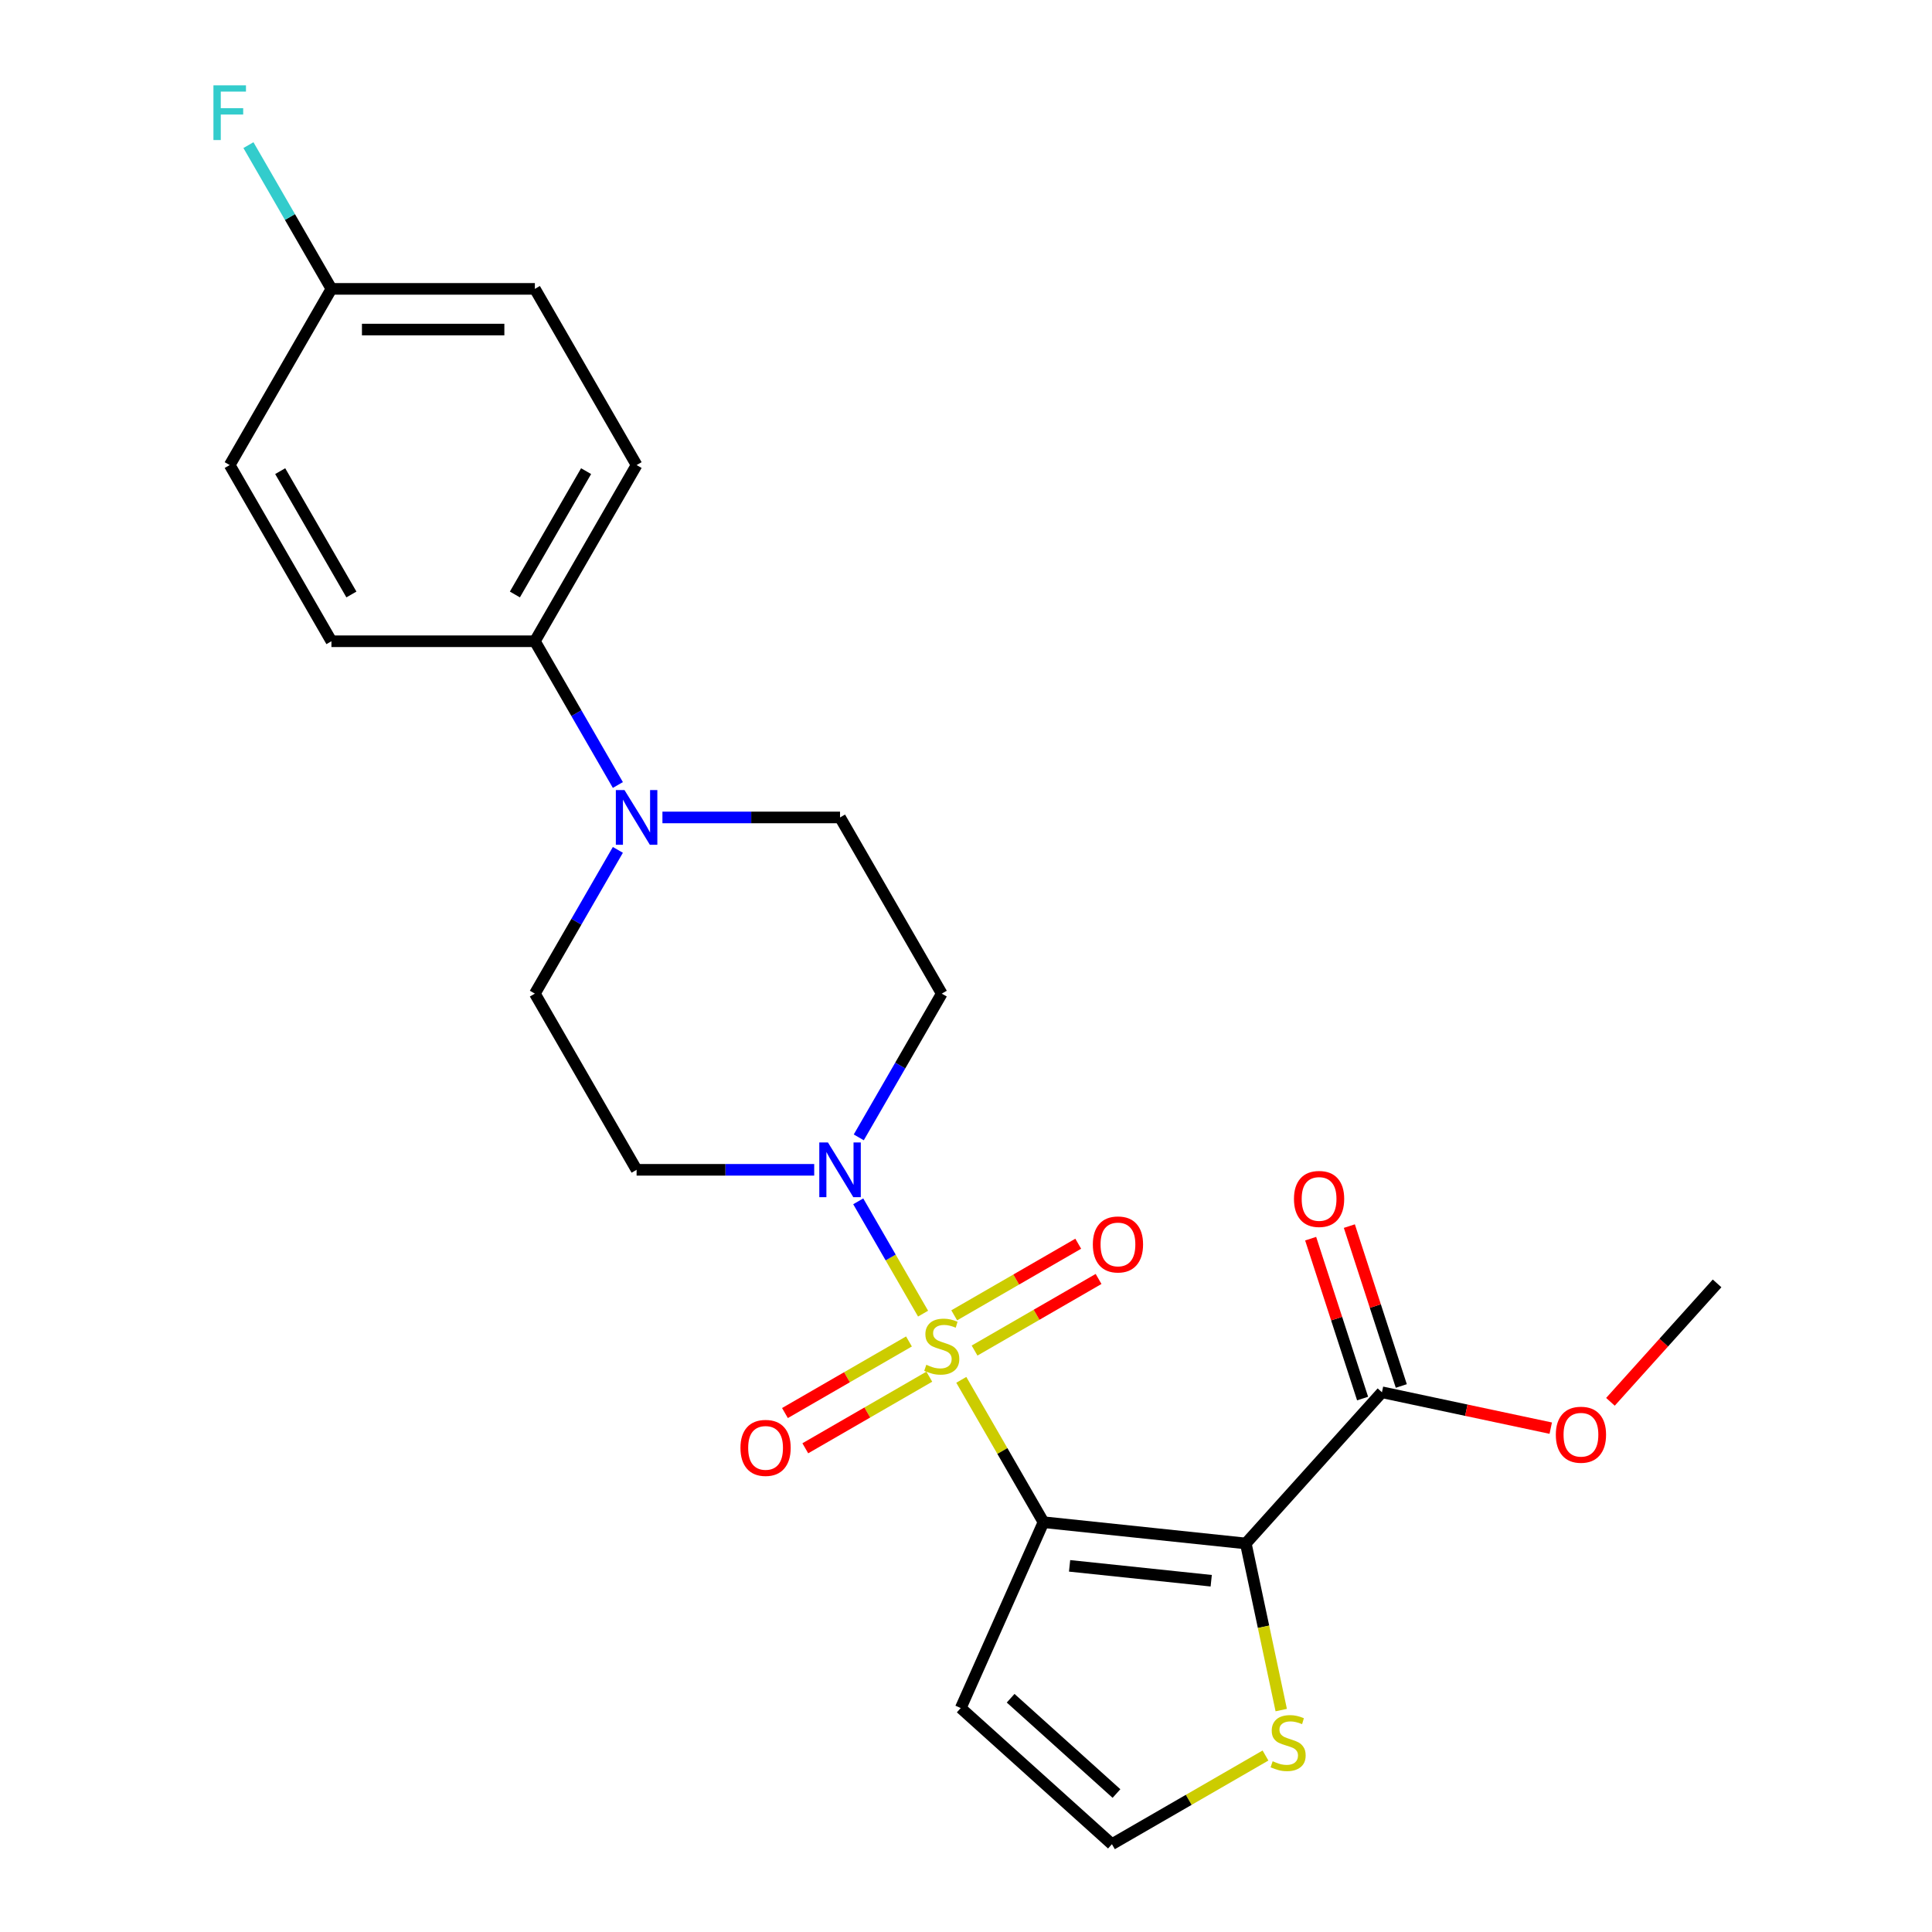 <?xml version='1.0' encoding='iso-8859-1'?>
<svg version='1.1' baseProfile='full'
              xmlns='http://www.w3.org/2000/svg'
                      xmlns:rdkit='http://www.rdkit.org/xml'
                      xmlns:xlink='http://www.w3.org/1999/xlink'
                  xml:space='preserve'
width='1000px' height='1000px' viewBox='0 0 1000 1000'>
<!-- END OF HEADER -->
<rect style='opacity:1.0;fill:#FFFFFF;stroke:none' width='1000' height='1000' x='0' y='0'> </rect>
<path class='bond-0' d='M 497.566,714.203 L 518.837,751.044' style='fill:none;fill-rule:evenodd;stroke:#CCCC00;stroke-width:6px;stroke-linecap:butt;stroke-linejoin:miter;stroke-opacity:1' />
<path class='bond-0' d='M 518.837,751.044 L 540.107,787.885' style='fill:none;fill-rule:evenodd;stroke:#000000;stroke-width:6px;stroke-linecap:butt;stroke-linejoin:miter;stroke-opacity:1' />
<path class='bond-2' d='M 477.783,679.937 L 461.002,650.871' style='fill:none;fill-rule:evenodd;stroke:#CCCC00;stroke-width:6px;stroke-linecap:butt;stroke-linejoin:miter;stroke-opacity:1' />
<path class='bond-2' d='M 461.002,650.871 L 444.22,621.804' style='fill:none;fill-rule:evenodd;stroke:#0000FF;stroke-width:6px;stroke-linecap:butt;stroke-linejoin:miter;stroke-opacity:1' />
<path class='bond-7' d='M 504.433,699.047 L 536.527,680.518' style='fill:none;fill-rule:evenodd;stroke:#CCCC00;stroke-width:6px;stroke-linecap:butt;stroke-linejoin:miter;stroke-opacity:1' />
<path class='bond-7' d='M 536.527,680.518 L 568.621,661.988' style='fill:none;fill-rule:evenodd;stroke:#FF0000;stroke-width:6px;stroke-linecap:butt;stroke-linejoin:miter;stroke-opacity:1' />
<path class='bond-7' d='M 493.903,680.808 L 525.997,662.279' style='fill:none;fill-rule:evenodd;stroke:#CCCC00;stroke-width:6px;stroke-linecap:butt;stroke-linejoin:miter;stroke-opacity:1' />
<path class='bond-7' d='M 525.997,662.279 L 558.091,643.749' style='fill:none;fill-rule:evenodd;stroke:#FF0000;stroke-width:6px;stroke-linecap:butt;stroke-linejoin:miter;stroke-opacity:1' />
<path class='bond-8' d='M 470.478,694.333 L 438.384,712.862' style='fill:none;fill-rule:evenodd;stroke:#CCCC00;stroke-width:6px;stroke-linecap:butt;stroke-linejoin:miter;stroke-opacity:1' />
<path class='bond-8' d='M 438.384,712.862 L 406.29,731.392' style='fill:none;fill-rule:evenodd;stroke:#FF0000;stroke-width:6px;stroke-linecap:butt;stroke-linejoin:miter;stroke-opacity:1' />
<path class='bond-8' d='M 481.008,712.572 L 448.914,731.101' style='fill:none;fill-rule:evenodd;stroke:#CCCC00;stroke-width:6px;stroke-linecap:butt;stroke-linejoin:miter;stroke-opacity:1' />
<path class='bond-8' d='M 448.914,731.101 L 416.82,749.631' style='fill:none;fill-rule:evenodd;stroke:#FF0000;stroke-width:6px;stroke-linecap:butt;stroke-linejoin:miter;stroke-opacity:1' />
<path class='bond-1' d='M 540.107,787.885 L 644.833,798.892' style='fill:none;fill-rule:evenodd;stroke:#000000;stroke-width:6px;stroke-linecap:butt;stroke-linejoin:miter;stroke-opacity:1' />
<path class='bond-1' d='M 553.615,810.481 L 626.923,818.186' style='fill:none;fill-rule:evenodd;stroke:#000000;stroke-width:6px;stroke-linecap:butt;stroke-linejoin:miter;stroke-opacity:1' />
<path class='bond-5' d='M 540.107,787.885 L 497.276,884.084' style='fill:none;fill-rule:evenodd;stroke:#000000;stroke-width:6px;stroke-linecap:butt;stroke-linejoin:miter;stroke-opacity:1' />
<path class='bond-3' d='M 644.833,798.892 L 715.295,720.637' style='fill:none;fill-rule:evenodd;stroke:#000000;stroke-width:6px;stroke-linecap:butt;stroke-linejoin:miter;stroke-opacity:1' />
<path class='bond-6' d='M 644.833,798.892 L 654,842.017' style='fill:none;fill-rule:evenodd;stroke:#000000;stroke-width:6px;stroke-linecap:butt;stroke-linejoin:miter;stroke-opacity:1' />
<path class='bond-6' d='M 654,842.017 L 663.166,885.141' style='fill:none;fill-rule:evenodd;stroke:#CCCC00;stroke-width:6px;stroke-linecap:butt;stroke-linejoin:miter;stroke-opacity:1' />
<path class='bond-9' d='M 444.499,588.702 L 465.977,551.501' style='fill:none;fill-rule:evenodd;stroke:#0000FF;stroke-width:6px;stroke-linecap:butt;stroke-linejoin:miter;stroke-opacity:1' />
<path class='bond-9' d='M 465.977,551.501 L 487.456,514.3' style='fill:none;fill-rule:evenodd;stroke:#000000;stroke-width:6px;stroke-linecap:butt;stroke-linejoin:miter;stroke-opacity:1' />
<path class='bond-10' d='M 421.432,605.495 L 375.466,605.495' style='fill:none;fill-rule:evenodd;stroke:#0000FF;stroke-width:6px;stroke-linecap:butt;stroke-linejoin:miter;stroke-opacity:1' />
<path class='bond-10' d='M 375.466,605.495 L 329.501,605.495' style='fill:none;fill-rule:evenodd;stroke:#000000;stroke-width:6px;stroke-linecap:butt;stroke-linejoin:miter;stroke-opacity:1' />
<path class='bond-15' d='M 725.309,717.383 L 711.865,676.005' style='fill:none;fill-rule:evenodd;stroke:#000000;stroke-width:6px;stroke-linecap:butt;stroke-linejoin:miter;stroke-opacity:1' />
<path class='bond-15' d='M 711.865,676.005 L 698.42,634.626' style='fill:none;fill-rule:evenodd;stroke:#FF0000;stroke-width:6px;stroke-linecap:butt;stroke-linejoin:miter;stroke-opacity:1' />
<path class='bond-15' d='M 705.28,723.891 L 691.835,682.513' style='fill:none;fill-rule:evenodd;stroke:#000000;stroke-width:6px;stroke-linecap:butt;stroke-linejoin:miter;stroke-opacity:1' />
<path class='bond-15' d='M 691.835,682.513 L 678.39,641.134' style='fill:none;fill-rule:evenodd;stroke:#FF0000;stroke-width:6px;stroke-linecap:butt;stroke-linejoin:miter;stroke-opacity:1' />
<path class='bond-18' d='M 715.295,720.637 L 758.979,729.922' style='fill:none;fill-rule:evenodd;stroke:#000000;stroke-width:6px;stroke-linecap:butt;stroke-linejoin:miter;stroke-opacity:1' />
<path class='bond-18' d='M 758.979,729.922 L 802.664,739.208' style='fill:none;fill-rule:evenodd;stroke:#FF0000;stroke-width:6px;stroke-linecap:butt;stroke-linejoin:miter;stroke-opacity:1' />
<path class='bond-4' d='M 319.806,439.897 L 298.328,477.099' style='fill:none;fill-rule:evenodd;stroke:#0000FF;stroke-width:6px;stroke-linecap:butt;stroke-linejoin:miter;stroke-opacity:1' />
<path class='bond-4' d='M 298.328,477.099 L 276.85,514.3' style='fill:none;fill-rule:evenodd;stroke:#000000;stroke-width:6px;stroke-linecap:butt;stroke-linejoin:miter;stroke-opacity:1' />
<path class='bond-12' d='M 319.806,406.312 L 298.328,369.111' style='fill:none;fill-rule:evenodd;stroke:#0000FF;stroke-width:6px;stroke-linecap:butt;stroke-linejoin:miter;stroke-opacity:1' />
<path class='bond-12' d='M 298.328,369.111 L 276.85,331.91' style='fill:none;fill-rule:evenodd;stroke:#000000;stroke-width:6px;stroke-linecap:butt;stroke-linejoin:miter;stroke-opacity:1' />
<path class='bond-24' d='M 342.874,423.105 L 388.839,423.105' style='fill:none;fill-rule:evenodd;stroke:#0000FF;stroke-width:6px;stroke-linecap:butt;stroke-linejoin:miter;stroke-opacity:1' />
<path class='bond-24' d='M 388.839,423.105 L 434.804,423.105' style='fill:none;fill-rule:evenodd;stroke:#000000;stroke-width:6px;stroke-linecap:butt;stroke-linejoin:miter;stroke-opacity:1' />
<path class='bond-11' d='M 497.276,884.084 L 575.532,954.545' style='fill:none;fill-rule:evenodd;stroke:#000000;stroke-width:6px;stroke-linecap:butt;stroke-linejoin:miter;stroke-opacity:1' />
<path class='bond-11' d='M 523.107,879.002 L 577.886,928.325' style='fill:none;fill-rule:evenodd;stroke:#000000;stroke-width:6px;stroke-linecap:butt;stroke-linejoin:miter;stroke-opacity:1' />
<path class='bond-25' d='M 655.014,908.656 L 615.273,931.601' style='fill:none;fill-rule:evenodd;stroke:#CCCC00;stroke-width:6px;stroke-linecap:butt;stroke-linejoin:miter;stroke-opacity:1' />
<path class='bond-25' d='M 615.273,931.601 L 575.532,954.545' style='fill:none;fill-rule:evenodd;stroke:#000000;stroke-width:6px;stroke-linecap:butt;stroke-linejoin:miter;stroke-opacity:1' />
<path class='bond-13' d='M 487.456,514.3 L 434.804,423.105' style='fill:none;fill-rule:evenodd;stroke:#000000;stroke-width:6px;stroke-linecap:butt;stroke-linejoin:miter;stroke-opacity:1' />
<path class='bond-14' d='M 329.501,605.495 L 276.85,514.3' style='fill:none;fill-rule:evenodd;stroke:#000000;stroke-width:6px;stroke-linecap:butt;stroke-linejoin:miter;stroke-opacity:1' />
<path class='bond-16' d='M 276.85,331.91 L 329.501,240.715' style='fill:none;fill-rule:evenodd;stroke:#000000;stroke-width:6px;stroke-linecap:butt;stroke-linejoin:miter;stroke-opacity:1' />
<path class='bond-16' d='M 266.508,307.7 L 303.364,243.864' style='fill:none;fill-rule:evenodd;stroke:#000000;stroke-width:6px;stroke-linecap:butt;stroke-linejoin:miter;stroke-opacity:1' />
<path class='bond-17' d='M 276.85,331.91 L 171.547,331.91' style='fill:none;fill-rule:evenodd;stroke:#000000;stroke-width:6px;stroke-linecap:butt;stroke-linejoin:miter;stroke-opacity:1' />
<path class='bond-21' d='M 329.501,240.715 L 276.85,149.52' style='fill:none;fill-rule:evenodd;stroke:#000000;stroke-width:6px;stroke-linecap:butt;stroke-linejoin:miter;stroke-opacity:1' />
<path class='bond-20' d='M 171.547,331.91 L 118.895,240.715' style='fill:none;fill-rule:evenodd;stroke:#000000;stroke-width:6px;stroke-linecap:butt;stroke-linejoin:miter;stroke-opacity:1' />
<path class='bond-20' d='M 181.888,307.7 L 145.032,243.864' style='fill:none;fill-rule:evenodd;stroke:#000000;stroke-width:6px;stroke-linecap:butt;stroke-linejoin:miter;stroke-opacity:1' />
<path class='bond-23' d='M 833.561,725.578 L 861.159,694.927' style='fill:none;fill-rule:evenodd;stroke:#FF0000;stroke-width:6px;stroke-linecap:butt;stroke-linejoin:miter;stroke-opacity:1' />
<path class='bond-23' d='M 861.159,694.927 L 888.758,664.275' style='fill:none;fill-rule:evenodd;stroke:#000000;stroke-width:6px;stroke-linecap:butt;stroke-linejoin:miter;stroke-opacity:1' />
<path class='bond-19' d='M 171.547,149.52 L 118.895,240.715' style='fill:none;fill-rule:evenodd;stroke:#000000;stroke-width:6px;stroke-linecap:butt;stroke-linejoin:miter;stroke-opacity:1' />
<path class='bond-22' d='M 171.547,149.52 L 150.069,112.319' style='fill:none;fill-rule:evenodd;stroke:#000000;stroke-width:6px;stroke-linecap:butt;stroke-linejoin:miter;stroke-opacity:1' />
<path class='bond-22' d='M 150.069,112.319 L 128.59,75.117' style='fill:none;fill-rule:evenodd;stroke:#33CCCC;stroke-width:6px;stroke-linecap:butt;stroke-linejoin:miter;stroke-opacity:1' />
<path class='bond-26' d='M 171.547,149.52 L 276.85,149.52' style='fill:none;fill-rule:evenodd;stroke:#000000;stroke-width:6px;stroke-linecap:butt;stroke-linejoin:miter;stroke-opacity:1' />
<path class='bond-26' d='M 187.342,170.58 L 261.054,170.58' style='fill:none;fill-rule:evenodd;stroke:#000000;stroke-width:6px;stroke-linecap:butt;stroke-linejoin:miter;stroke-opacity:1' />
<path  class='atom-0' d='M 479.456 706.41
Q 479.776 706.53, 481.096 707.09
Q 482.416 707.65, 483.856 708.01
Q 485.336 708.33, 486.776 708.33
Q 489.456 708.33, 491.016 707.05
Q 492.576 705.73, 492.576 703.45
Q 492.576 701.89, 491.776 700.93
Q 491.016 699.97, 489.816 699.45
Q 488.616 698.93, 486.616 698.33
Q 484.096 697.57, 482.576 696.85
Q 481.096 696.13, 480.016 694.61
Q 478.976 693.09, 478.976 690.53
Q 478.976 686.97, 481.376 684.77
Q 483.816 682.57, 488.616 682.57
Q 491.896 682.57, 495.616 684.13
L 494.696 687.21
Q 491.296 685.81, 488.736 685.81
Q 485.976 685.81, 484.456 686.97
Q 482.936 688.09, 482.976 690.05
Q 482.976 691.57, 483.736 692.49
Q 484.536 693.41, 485.656 693.93
Q 486.816 694.45, 488.736 695.05
Q 491.296 695.85, 492.816 696.65
Q 494.336 697.45, 495.416 699.09
Q 496.536 700.69, 496.536 703.45
Q 496.536 707.37, 493.896 709.49
Q 491.296 711.57, 486.936 711.57
Q 484.416 711.57, 482.496 711.01
Q 480.616 710.49, 478.376 709.57
L 479.456 706.41
' fill='#CCCC00'/>
<path  class='atom-3' d='M 428.544 591.335
L 437.824 606.335
Q 438.744 607.815, 440.224 610.495
Q 441.704 613.175, 441.784 613.335
L 441.784 591.335
L 445.544 591.335
L 445.544 619.655
L 441.664 619.655
L 431.704 603.255
Q 430.544 601.335, 429.304 599.135
Q 428.104 596.935, 427.744 596.255
L 427.744 619.655
L 424.064 619.655
L 424.064 591.335
L 428.544 591.335
' fill='#0000FF'/>
<path  class='atom-5' d='M 323.241 408.945
L 332.521 423.945
Q 333.441 425.425, 334.921 428.105
Q 336.401 430.785, 336.481 430.945
L 336.481 408.945
L 340.241 408.945
L 340.241 437.265
L 336.361 437.265
L 326.401 420.865
Q 325.241 418.945, 324.001 416.745
Q 322.801 414.545, 322.441 413.865
L 322.441 437.265
L 318.761 437.265
L 318.761 408.945
L 323.241 408.945
' fill='#0000FF'/>
<path  class='atom-7' d='M 658.727 911.614
Q 659.047 911.734, 660.367 912.294
Q 661.687 912.854, 663.127 913.214
Q 664.607 913.534, 666.047 913.534
Q 668.727 913.534, 670.287 912.254
Q 671.847 910.934, 671.847 908.654
Q 671.847 907.094, 671.047 906.134
Q 670.287 905.174, 669.087 904.654
Q 667.887 904.134, 665.887 903.534
Q 663.367 902.774, 661.847 902.054
Q 660.367 901.334, 659.287 899.814
Q 658.247 898.294, 658.247 895.734
Q 658.247 892.174, 660.647 889.974
Q 663.087 887.774, 667.887 887.774
Q 671.167 887.774, 674.887 889.334
L 673.967 892.414
Q 670.567 891.014, 668.007 891.014
Q 665.247 891.014, 663.727 892.174
Q 662.207 893.294, 662.247 895.254
Q 662.247 896.774, 663.007 897.694
Q 663.807 898.614, 664.927 899.134
Q 666.087 899.654, 668.007 900.254
Q 670.567 901.054, 672.087 901.854
Q 673.607 902.654, 674.687 904.294
Q 675.807 905.894, 675.807 908.654
Q 675.807 912.574, 673.167 914.694
Q 670.567 916.774, 666.207 916.774
Q 663.687 916.774, 661.767 916.214
Q 659.887 915.694, 657.647 914.774
L 658.727 911.614
' fill='#CCCC00'/>
<path  class='atom-8' d='M 565.651 644.118
Q 565.651 637.318, 569.011 633.518
Q 572.371 629.718, 578.651 629.718
Q 584.931 629.718, 588.291 633.518
Q 591.651 637.318, 591.651 644.118
Q 591.651 650.998, 588.251 654.918
Q 584.851 658.798, 578.651 658.798
Q 572.411 658.798, 569.011 654.918
Q 565.651 651.038, 565.651 644.118
M 578.651 655.598
Q 582.971 655.598, 585.291 652.718
Q 587.651 649.798, 587.651 644.118
Q 587.651 638.558, 585.291 635.758
Q 582.971 632.918, 578.651 632.918
Q 574.331 632.918, 571.971 635.718
Q 569.651 638.518, 569.651 644.118
Q 569.651 649.838, 571.971 652.718
Q 574.331 655.598, 578.651 655.598
' fill='#FF0000'/>
<path  class='atom-9' d='M 383.261 749.421
Q 383.261 742.621, 386.621 738.821
Q 389.981 735.021, 396.261 735.021
Q 402.541 735.021, 405.901 738.821
Q 409.261 742.621, 409.261 749.421
Q 409.261 756.301, 405.861 760.221
Q 402.461 764.101, 396.261 764.101
Q 390.021 764.101, 386.621 760.221
Q 383.261 756.341, 383.261 749.421
M 396.261 760.901
Q 400.581 760.901, 402.901 758.021
Q 405.261 755.101, 405.261 749.421
Q 405.261 743.861, 402.901 741.061
Q 400.581 738.221, 396.261 738.221
Q 391.941 738.221, 389.581 741.021
Q 387.261 743.821, 387.261 749.421
Q 387.261 755.141, 389.581 758.021
Q 391.941 760.901, 396.261 760.901
' fill='#FF0000'/>
<path  class='atom-16' d='M 669.754 620.568
Q 669.754 613.768, 673.114 609.968
Q 676.474 606.168, 682.754 606.168
Q 689.034 606.168, 692.394 609.968
Q 695.754 613.768, 695.754 620.568
Q 695.754 627.448, 692.354 631.368
Q 688.954 635.248, 682.754 635.248
Q 676.514 635.248, 673.114 631.368
Q 669.754 627.488, 669.754 620.568
M 682.754 632.048
Q 687.074 632.048, 689.394 629.168
Q 691.754 626.248, 691.754 620.568
Q 691.754 615.008, 689.394 612.208
Q 687.074 609.368, 682.754 609.368
Q 678.434 609.368, 676.074 612.168
Q 673.754 614.968, 673.754 620.568
Q 673.754 626.288, 676.074 629.168
Q 678.434 632.048, 682.754 632.048
' fill='#FF0000'/>
<path  class='atom-19' d='M 805.296 742.611
Q 805.296 735.811, 808.656 732.011
Q 812.016 728.211, 818.296 728.211
Q 824.576 728.211, 827.936 732.011
Q 831.296 735.811, 831.296 742.611
Q 831.296 749.491, 827.896 753.411
Q 824.496 757.291, 818.296 757.291
Q 812.056 757.291, 808.656 753.411
Q 805.296 749.531, 805.296 742.611
M 818.296 754.091
Q 822.616 754.091, 824.936 751.211
Q 827.296 748.291, 827.296 742.611
Q 827.296 737.051, 824.936 734.251
Q 822.616 731.411, 818.296 731.411
Q 813.976 731.411, 811.616 734.211
Q 809.296 737.011, 809.296 742.611
Q 809.296 748.331, 811.616 751.211
Q 813.976 754.091, 818.296 754.091
' fill='#FF0000'/>
<path  class='atom-23' d='M 110.475 44.165
L 127.315 44.165
L 127.315 47.405
L 114.275 47.405
L 114.275 56.005
L 125.875 56.005
L 125.875 59.285
L 114.275 59.285
L 114.275 72.485
L 110.475 72.485
L 110.475 44.165
' fill='#33CCCC'/>
</svg>
